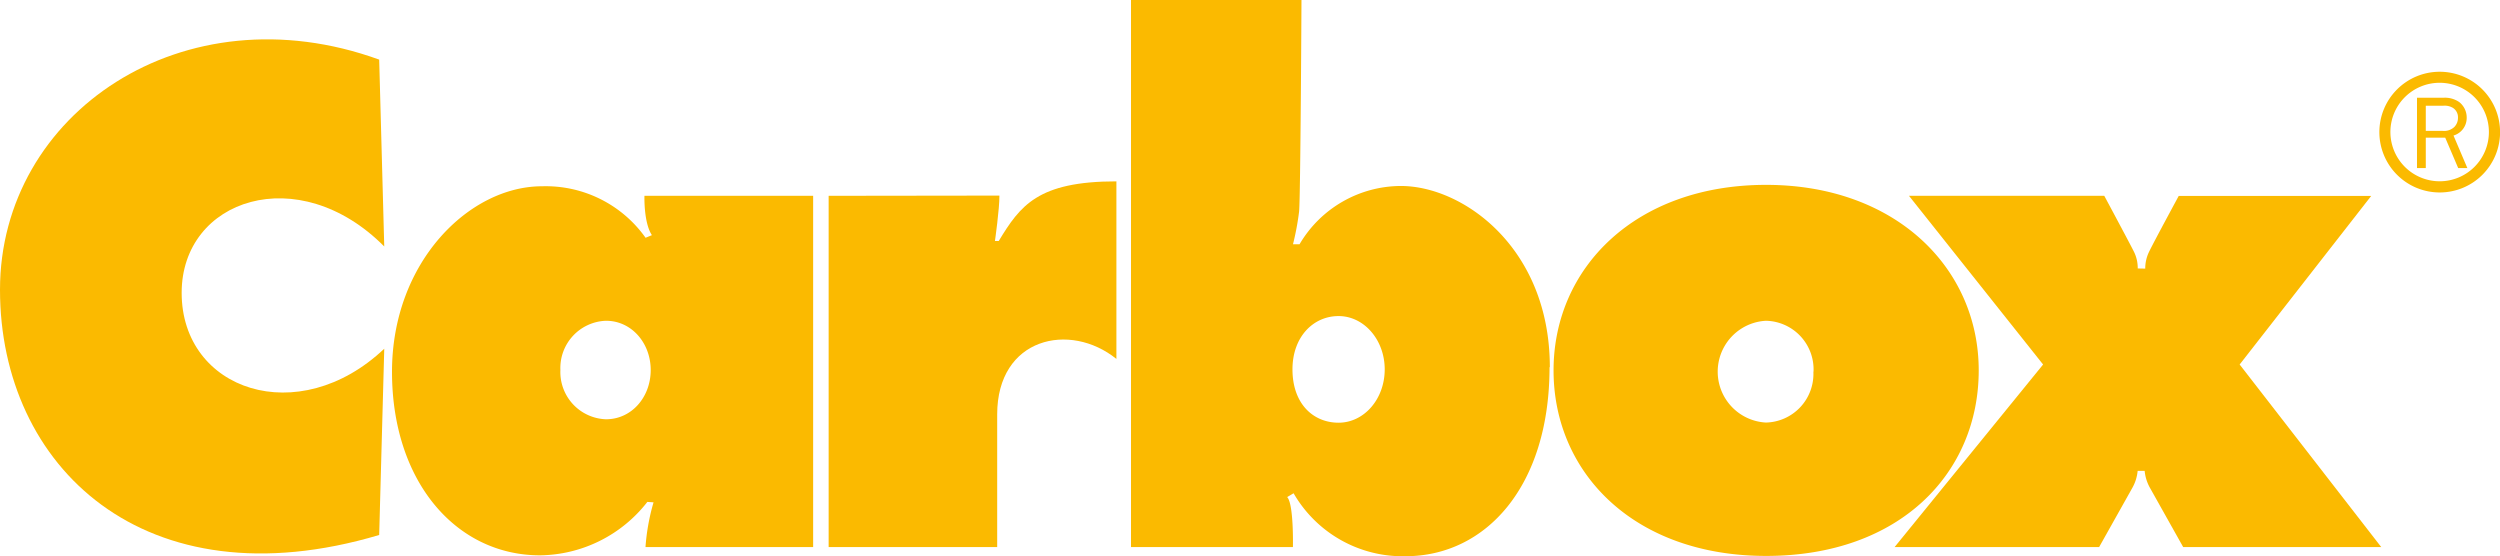 <svg xmlns="http://www.w3.org/2000/svg" viewBox="0 0 335.52 74.65"><defs><style>.cls-1{fill:#fbba00;}</style></defs><title>carbox_logo</title><g id="Layer_2" data-name="Layer 2"><g id="Ebene_1" data-name="Ebene 1"><path class="cls-1" d="M51.57,33.1,50.89,8C24.64-1.52,0,15.2,0,38.89S19.35,81.18,50.89,71.8l.68-25c-11.51,10.91-27.19,5.63-27.19-7.5,0-12.62,15.68-17.82,27.19-6.22"/><path class="cls-1" d="M111.21,26.28V73.42h22.62V55.62c0-10.33,9.77-12.48,16-7.45V24.34c-10.56,0-12.91,3.26-15.79,8h-.51s.62-4.37.6-6.09Z"/><path class="cls-1" d="M265.56,49.71c0-13.75-11.17-24.9-28.53-24.9-17.55,0-28.53,11.15-28.53,24.9s10.8,24.9,28.53,24.9c18,0,28.53-11.16,28.53-24.9m-22.19.17A6.53,6.53,0,0,1,237,56.71a6.84,6.84,0,0,1,0-13.66,6.53,6.53,0,0,1,6.39,6.83"/><path class="cls-1" d="M109.13,73.42V26.28H86.49s-.12,3.58,1,5.28l-.85.35A16.42,16.42,0,0,0,72.73,25C63,25,52.61,35.14,52.61,49.9s8.62,24.63,19.87,24.63a18.52,18.52,0,0,0,14.4-7.17l.83.06a28.64,28.64,0,0,0-1.08,6ZM87.33,49.66c0,3.65-2.57,6.61-6,6.61a6.34,6.34,0,0,1-6.12-6.61,6.34,6.34,0,0,1,6.12-6.61c3.44,0,6,3,6,6.61"/><path class="cls-1" d="M208,49.28c0-16-11.63-24.32-20-24.32a15.84,15.84,0,0,0-13.59,7.82h-.88a36.48,36.48,0,0,0,.82-4.39c.19-1.86.32-28.39.32-28.39H151.79V73.42h21.73s.13-5.75-.77-6.71l.86-.51a16.9,16.9,0,0,0,15,8.45c10.79,0,19.35-9.36,19.35-25.37m-22.12.29c0,4-2.78,7.16-6.19,7.16s-6.19-2.54-6.19-7.16c0-4.34,2.77-7.15,6.19-7.15s6.19,3.2,6.19,7.15"/><path class="cls-1" d="M287.91,36.05a5.07,5.07,0,0,1,.49-2.21c.56-1.19,4-7.54,4-7.54l25.83,0L300.58,48.92l19,24.5H293l-4.42-7.88a5.74,5.74,0,0,1-.75-2.35h-.94a5.74,5.74,0,0,1-.75,2.35l-4.42,7.88H254.27l19.93-24.5-18-22.64,26.21,0s3.41,6.35,4,7.54a4.9,4.9,0,0,1,.49,2.21Z"/><path class="cls-1" d="M319.33,17.72a8.1,8.1,0,1,0,8.09-8.09,8.1,8.1,0,0,0-8.09,8.09m1.48,0a6.61,6.61,0,1,1,6.61,6.61,6.62,6.62,0,0,1-6.61-6.61"/><path class="cls-1" d="M329.91,22.56l-1.74-4.08h-2.61v4.08h-1.18V13.12h3.53a3.37,3.37,0,0,1,2.14.58,2.63,2.63,0,0,1,1,2.06,2.46,2.46,0,0,1-1.77,2.43l1.86,4.37Zm-2.14-5a2,2,0,0,0,1.62-.52,1.74,1.74,0,0,0,.49-1.24,1.49,1.49,0,0,0-.66-1.31,2.14,2.14,0,0,0-1.31-.3h-2.35v3.37Z"/></g></g></svg>